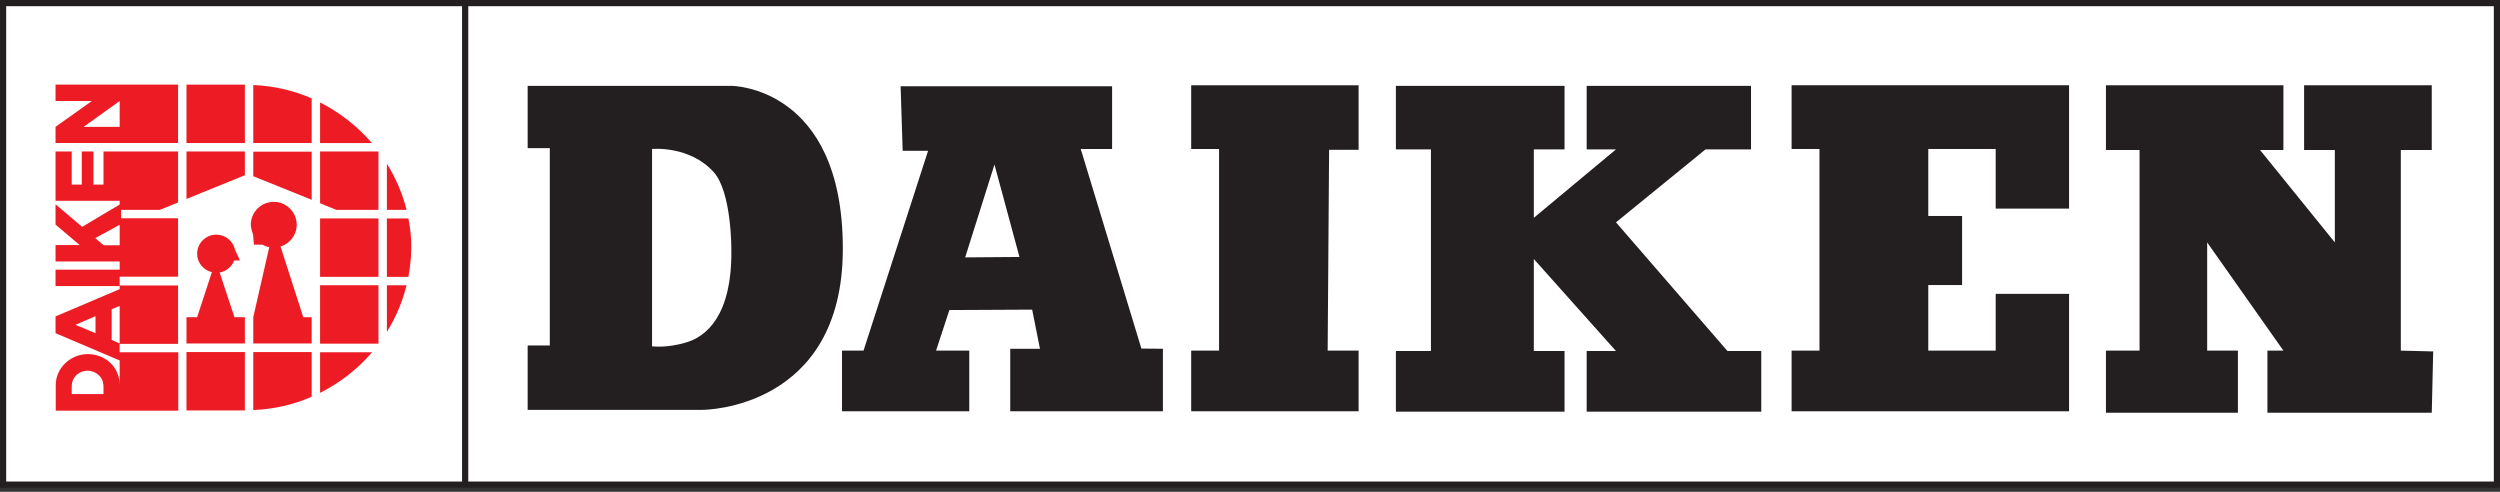 <?xml version="1.0" encoding="utf-8"?>
<!-- Generator: Adobe Illustrator 23.0.1, SVG Export Plug-In . SVG Version: 6.00 Build 0)  -->
<svg version="1.1" id="レイヤー_1" xmlns="http://www.w3.org/2000/svg" xmlns:xlink="http://www.w3.org/1999/xlink" x="0px"
	 y="0px" viewBox="0 0 122 24" style="enable-background:new 0 0 122 24;" xml:space="preserve">
<rect x="0" y="0" width="122" height="24" fill="#333333" stroke="none"/>
<style type="text/css">
	.st0{clip-path:url(#SVGID_2_);fill:#FFFFFF;}
	.st1{clip-path:url(#SVGID_2_);}
	.st2{clip-path:url(#SVGID_4_);fill:none;stroke:#231F20;stroke-width:0.303;}
	.st3{clip-path:url(#SVGID_4_);fill:#231F20;}
	.st4{clip-path:url(#SVGID_4_);fill:#ED1C24;}
</style>
<g id="アートワーク_10_1_">
	<g>
		<defs>
			<rect id="SVGID_1_" x="0" y="0" width="122" height="23.8"/>
		</defs>
		<clipPath id="SVGID_2_">
			<use xlink:href="#SVGID_1_"  style="overflow:visible;"/>
		</clipPath>
		<rect x="0.15" y="0.15" class="st0" width="121.7" height="23.5"/>
		<g class="st1">
			<defs>
				<rect id="SVGID_3_" x="0" y="0" width="122" height="23.8"/>
			</defs>
			<clipPath id="SVGID_4_">
				<use xlink:href="#SVGID_3_"  style="overflow:visible;"/>
			</clipPath>
			<rect x="0.15" y="0.15" class="st2" width="121.7" height="23.5"/>
			<path class="st3" d="M35.69,4.19h-9.94v3.04h1.08v9.63h-1.08V20h8.55c0,0,6.83,0,6.83-7.86C41.13,4.19,35.69,4.19,35.69,4.19
				 M33.49,16.71c-0.96,0.29-1.67,0.19-1.67,0.19V7.27c0,0,1.83-0.18,3.01,1.13c0.88,0.98,0.86,3.78,0.86,3.78
				C35.73,15.43,34.44,16.43,33.49,16.71"/>
			<path class="st3" d="M55.7,17.01l-2.96-9.74h1.53V4.21H43.95l0.1,3.15h1.24l-3.15,9.75h-1.05v2.96h6.21v-2.96h-1.62l0.65-1.98
				l4.04-0.02l0.38,1.91H49.3v3.05h7.45v-3.05 M47.1,12.56l1.43-4.53l1.22,4.51L47.1,12.56z"/>
			<polyline class="st3" points="64.79,17.11 66.3,17.11 66.3,20.07 58.13,20.07 58.13,17.11 59.49,17.11 59.49,7.27 58.13,7.27 
				58.13,4.16 66.3,4.16 66.3,7.31 64.86,7.31 			"/>
			<polyline class="st3" points="76.35,7.29 74.85,7.29 74.85,10.63 78.86,7.29 77.43,7.29 77.43,4.19 85.45,4.19 85.45,7.29 
				83.23,7.29 78.86,10.85 84.3,17.13 85.95,17.13 85.95,20.09 77.43,20.09 77.43,17.13 78.86,17.13 74.85,12.64 74.85,17.13 
				76.35,17.13 76.35,20.09 68.12,20.09 68.12,17.13 69.83,17.13 69.83,7.29 68.12,7.29 68.12,4.19 76.35,4.19 			"/>
			<polyline class="st3" points="100.97,4.16 87.43,4.16 87.43,7.27 88.79,7.27 88.79,17.11 87.43,17.11 87.43,20.07 100.97,20.07 
				100.97,14.34 97.39,14.34 97.39,17.11 94.1,17.11 94.1,13.91 95.75,13.91 95.75,10.54 94.1,10.54 94.1,7.27 97.39,7.27 
				97.39,10.18 100.97,10.18 			"/>
			<polyline class="st3" points="111.43,7.32 110.29,7.32 113.94,11.83 113.94,7.32 112.44,7.32 112.44,4.16 118.67,4.16 
				118.67,7.32 117.16,7.32 117.16,17.11 118.74,17.15 118.67,20.14 110.65,20.14 110.65,17.11 111.43,17.11 107.71,11.83 
				107.71,17.11 109.21,17.11 109.21,20.14 102.77,20.14 102.77,17.11 104.41,17.11 104.41,7.32 102.77,7.32 102.77,4.16 
				111.43,4.16 			"/>
			<line class="st2" x1="22.7" y1="0.15" x2="22.7" y2="23.65"/>
			<polyline class="st4" points="15.62,9.92 16.41,10.24 18.47,10.24 18.47,7.39 15.62,7.39 			"/>
			<rect x="15.62" y="10.66" class="st4" width="2.85" height="2.85"/>
			<rect x="15.62" y="13.92" class="st4" width="2.85" height="2.85"/>
			<polyline class="st4" points="12.36,8.6 15.21,9.75 15.21,7.4 12.36,7.4 			"/>
			<polyline class="st4" points="11.95,7.39 9.1,7.39 9.1,9.71 11.95,8.55 			"/>
			<rect x="9.1" y="4.13" class="st4" width="2.85" height="2.85"/>
			<rect x="9.1" y="17.18" class="st4" width="2.85" height="2.85"/>
			<path class="st4" d="M12.36,6.98h2.85V4.8c-0.88-0.38-1.84-0.61-2.85-0.65"/>
			<path class="st4" d="M15.62,5v1.98h2.53C17.45,6.17,16.59,5.49,15.62,5"/>
			<path class="st4" d="M18.88,7.99v2.25h0.96C19.64,9.44,19.31,8.68,18.88,7.99"/>
			<path class="st4" d="M19.93,10.66h-1.05v2.85h1.05c0.08-0.46,0.14-0.93,0.14-1.41C20.08,11.6,20.02,11.13,19.93,10.66"/>
			<path class="st4" d="M18.88,16.19c0.44-0.7,0.76-1.46,0.96-2.27h-0.96"/>
			<path class="st4" d="M15.62,19.17c0.98-0.49,1.84-1.17,2.54-1.98h-2.54"/>
			<path class="st4" d="M12.36,20.01c1.01-0.04,1.97-0.26,2.85-0.65v-2.18h-2.85"/>
			<path class="st4" d="M13.69,12.03c0.45-0.14,0.79-0.56,0.79-1.06c0-0.61-0.5-1.12-1.12-1.12c-0.62,0-1.12,0.5-1.12,1.12
				c0,0.18,0.11,0.48,0.11,0.48l0.04,0.49l0.42,0c0.1,0.06,0.21,0.1,0.33,0.12l-0.78,3.42v1.28h2.85v-1.28H14.8"/>
			<path class="st4" d="M10.72,13.3c0.33-0.06,0.59-0.29,0.71-0.59v0h0.28l-0.24-0.52c-0.09-0.42-0.47-0.74-0.91-0.74
				c-0.52,0-0.94,0.42-0.94,0.93c0,0.44,0.31,0.81,0.72,0.9l-0.72,2.2H9.1v1.28h2.85v-1.28h-0.51"/>
			<path class="st4" d="M2.71,4.93h1.77L2.71,6.19v0.79h5.98V4.13H2.71 M5.84,6.19H4.08l1.76-1.26V6.19z"/>
			<path class="st4" d="M5.05,7.39v1.62H4.56V7.39H3.99v1.62H3.5V7.39H2.71v2.41h3.13v0.18l-1.83,1.09l-1.3-1.1v0.99l1.18,1H2.71
				v0.8h3.13v0.4H2.71v0.8h3.13v0.15l-3.13,1.33v0.82l3.13,1.33v1.15c-0.03-0.88-0.74-1.46-1.56-1.46c-0.84,0-1.56,0.68-1.56,1.51
				v1.25h5.98v-2.85H5.84v-0.41h2.85v-2.85H5.84V13.5h2.85v-2.85H5.91v-0.41H7.8l0.89-0.36V7.39H5.84 M5.05,19.23H3.5v-0.36
				c0-0.53,0.42-0.78,0.77-0.78c0.35,0,0.78,0.25,0.78,0.78V19.23z M4.66,16.26l-0.98-0.41l0.98-0.42V16.26z M5.84,16.76l-0.39-0.17
				v-1.5l0.39-0.16V16.76z M5.05,11.96l-0.4-0.34l1.19-0.65v1H5.05z"/>
		</g>
	</g>
</g>
</svg>
